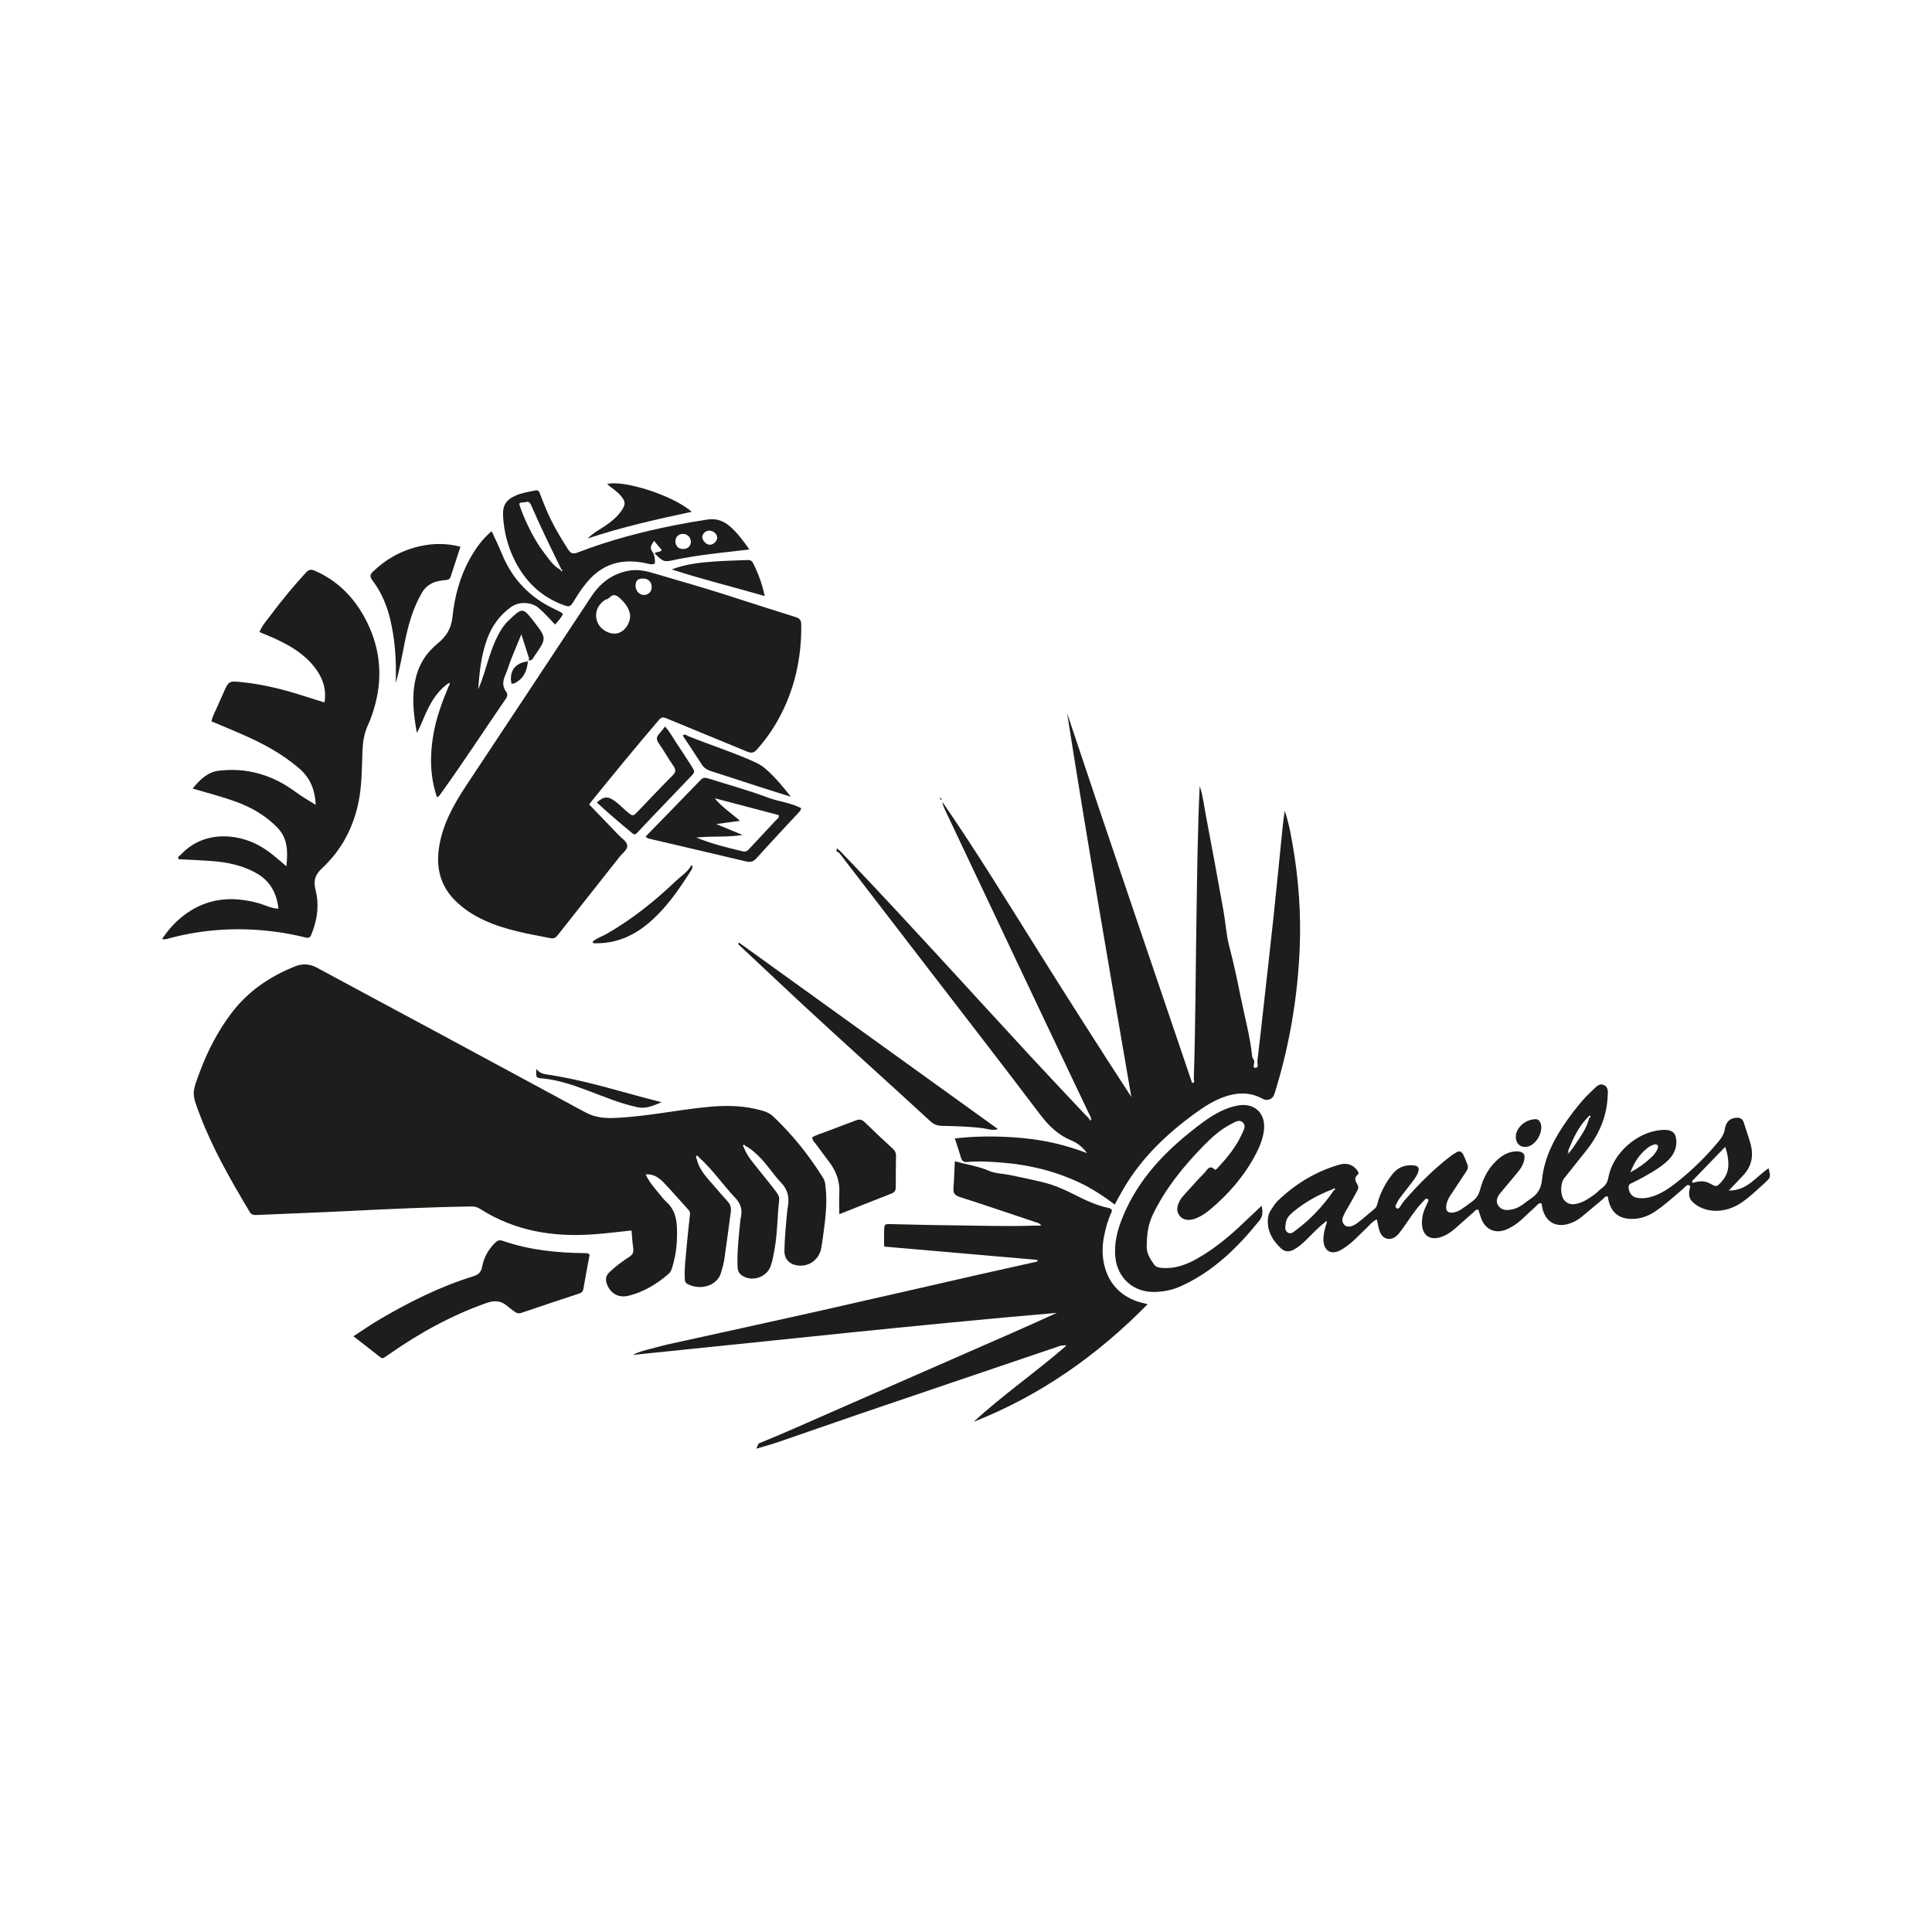 <svg xmlns="http://www.w3.org/2000/svg" id="Capa_2" data-name="Capa 2" viewBox="0 0 1489.75 1489.75"><defs><style> .cls-1 { fill: #1d1d1b; } .cls-2 { fill: none; } </style></defs><g id="Capa_1-2" data-name="Capa 1"><g><g><path class="cls-1" d="M518.34,977.22c3.14-9.9,4.04-20.04,3.64-30.39-.3-7.58-1.94-14.43-7.87-19.77-2.14-1.93-3.93-4.26-5.75-6.52-3.73-4.63-7.84-9.02-10.48-15.01,6.11-.39,10.31,2.63,13.83,6.28,6.65,6.89,12.84,14.22,19.32,21.28,1.26,1.38,1.09,2.68.91,4.28-.92,8.19-1.82,16.39-2.54,24.6-.68,7.77-1.7,15.53-1.4,23.36.07,1.8,0,3.57,1.93,4.62,9.98,5.46,23.21,1.57,26.06-8.64.96-3.43,2.04-6.86,2.55-10.36,1.77-12.11,3.29-24.26,4.96-36.38.42-3.04-.12-5.65-2.26-7.99-3.31-3.61-6.53-7.32-9.7-11.06-5.59-6.6-12.09-12.61-14.2-21.51-.58-.91-1.04-2.09-.2-2.78.65-.54,1.27.58,1.78,1.14,10.53,9.41,18.41,21.17,28.07,31.33,4.33,4.55,5.55,9.3,4.28,15.09-.1.44-.24.87-.29,1.31-1.21,12.19-2.71,24.34-2.28,36.65.14,4,1.81,6.14,5.08,7.73,7.56,3.68,17.63-.12,20.47-8.21,1.54-4.38,2.31-9.07,3.12-13.67,2.17-12.32,2.01-24.86,3.44-37.25.29-2.52-.9-4.43-2.11-6.06-4.45-5.98-9.24-11.72-13.89-17.56-4.3-5.39-8.92-10.57-11.35-17.2-.35-.51-.84-1.15-.24-1.63.64-.51,1.08.05,1.35.67,3.85,1.78,6.92,4.59,9.95,7.47,6.68,6.33,11.46,14.3,17.76,20.87,5.44,5.67,6.45,11.8,5.18,18.92-.08.44-.22.87-.26,1.31-1.04,10.87-2.2,21.72-2.34,32.67-.07,5.35,3.18,9.75,9.59,10.89,9.05,1.6,17.43-4.46,18.86-13.63.31-1.98.67-3.95.94-5.94,1.9-13.92,4.05-27.82,2.23-41.94-.25-1.99-.49-3.83-1.64-5.66-10.89-17.46-23.58-33.43-38.55-47.58-2.19-2.07-4.6-3.32-7.44-4.2-14.13-4.37-28.63-4.59-43.08-3.2-24.17,2.33-47.99,7.59-72.36,8.5-7.59.29-14.65-.5-21.33-3.98-6.32-3.29-12.55-6.76-18.83-10.14-32.93-17.77-65.85-35.57-98.79-53.31-30.02-16.16-60.09-32.21-90.07-48.44-5.56-3.01-11.16-3.31-16.75-1.09-19.85,7.91-36.94,19.61-49.83,36.97-9.91,13.34-17.47,27.87-23.35,43.4-6.67,17.63-6.76,17.49-.15,34.77,9.99,26.12,23.87,50.21,38.13,74.12,1.23,2.06,2.63,2.63,4.87,2.53,23.61-1.04,47.24-1.87,70.86-3.04,31.85-1.58,63.71-3.09,95.6-3.55,2.61-.04,4.65.74,6.81,2.11,26.69,16.96,56.18,21.61,87.14,19.39,9.71-.7,19.39-1.96,29.23-2.98.43,4.71.65,9.17,1.31,13.56.46,3.03-.29,4.98-2.93,6.7-5.42,3.51-10.62,7.33-15.35,11.82-3.12,2.96-3.3,6.1-1.85,9.67,2.91,7.15,9.12,10.41,16.52,8.58,11.72-2.9,21.72-8.99,30.81-16.77,1.67-1.44,2.29-3.23,2.89-5.12Z"></path><path class="cls-1" d="M506.54,442.76c-7.1-2.12-13.89-4.05-21.29-2.77-12.89,2.22-22.29,9.35-29.41,20.14-32.03,48.55-64.16,97.04-96.3,145.52-9.79,14.77-18.33,30.12-21.03,47.93-2.29,15.09.84,28.86,11.77,40.13,6.58,6.79,14.42,11.89,22.98,15.86,16.34,7.56,33.92,10.52,51.4,13.88,2.58.49,3.97-.53,5.52-2.5,15.83-20.16,31.81-40.21,47.66-60.36,2.18-2.76,6.03-5.32,5.82-8.57-.21-3.22-4.17-5.48-6.6-8.04-7.5-7.89-15.08-15.71-22.72-23.65.73-1.01,1.21-1.73,1.75-2.4,17.1-21.13,34.33-42.17,52.01-62.82,2.13-2.48,3.72-2.06,6.29-.99,20.54,8.56,41.17,16.91,61.72,25.44,3.01,1.25,5.09,1.15,7.44-1.48,6.35-7.12,11.89-14.86,16.48-23.13,12.59-22.71,18.11-47.23,17.81-73.16-.04-3.5-1.06-4.95-4.42-5.99-18.71-5.8-37.33-11.88-55.98-17.85-16.87-5.4-33.94-10.12-50.9-15.19ZM476.07,488.32c-5.68,1.29-12.88-2.61-15.26-8.28-2.77-6.57-.53-13.35,5.83-17.52.53-.34,1.28-.33,1.84-.64,1.87-1.02,3.28-3.44,5.6-2.94,2.39.52,4.14,2.52,5.87,4.26,3.41,3.41,5.61,7.42,5.97,11.52-.04,6.54-4.53,12.39-9.85,13.6ZM495.96,458.75c-3.11-.18-5.86-3.44-5.89-6.95-.03-4.16,1.7-5.8,6.02-5.71,3.92.08,6.52,2.84,6.42,6.8-.1,3.67-2.8,6.08-6.56,5.86Z"></path><path class="cls-1" d="M982.45,844.22c.59-1.44.97-2.96,1.42-4.45,10.67-35.13,16.67-71.07,18.29-107.73,1.2-27.5-.82-54.83-5.62-81.92-1.43-8.05-2.88-16.16-5.92-24.87-.59,4.48-1.13,7.99-1.49,11.52-2.35,23.05-4.57,46.11-7.01,69.14-2.39,22.59-5,45.16-7.51,67.75-1.65,14.83-3.22,29.66-5.06,44.47-.23,1.8,1.51,5.42-1.8,5.23-2.27-.13-.16-3.4-.66-5.27-.34-1.31-1.41-2.15-1.54-3.47-1.66-15.98-6.01-31.44-9.14-47.13-2.49-12.48-5.14-24.93-8.4-37.27-2.46-9.26-2.99-19.02-4.7-28.5-4.42-24.55-8.91-49.08-13.58-73.58-1.35-7.04-2.05-14.25-4.65-22.08-1.61,34.29-1.95,67.51-2.48,100.72-.68,41.71-.71,83.44-2.06,125.14-.04,1,1.37,2.69-1.28,3.21-32.19-95.01-64.71-189.92-96.41-285.19,15.51,98.79,32.59,197.24,49.51,295.9-24.7-37.93-48.96-76.06-72.96-114.36-23.8-37.98-47.28-76.16-72.73-113.13.28,2.31,1.16,4.28,2.09,6.24,18.55,39.23,37.1,78.47,55.66,117.7,9.43,19.93,18.88,39.85,28.34,59.77,8.98,18.91,18,37.81,26.97,56.72.77,1.62,2.31,3.23.81,5.17-.06.04-.13.06-.19.1-.33-1.91-1.98-2.86-3.16-4.12-13.94-14.9-28-29.68-41.85-44.66-45.25-48.94-89.89-98.44-135.78-146.79-3.68-3.88-7.36-7.76-11.1-11.58-.64-.65-1.29-1.64-2.1-1.64-.02-.1-.04-.19-.09-.31-.14-.38-.55-.66-.84-1-.15.75-.31,1.5-.46,2.25-.03.05-.07.07-.1.12l.07.05c2.19.82,3.32,2.77,4.62,4.47,22.84,29.66,45.66,59.35,68.48,89.03,27.97,36.39,56.14,72.63,83.79,109.26,6.65,8.8,13.98,15.98,24.2,20.23,4.43,1.84,8.29,4.65,12.22,9.81-17.27-6.6-33.72-10.17-50.63-11.69-17.06-1.53-34.09-1.64-51.36.36,1.78,5.51,3.41,10.14,4.74,14.85.74,2.63,2.23,3.56,4.78,3.33,9.6-.88,19.16-.2,28.72.63,19.92,1.73,39.08,6.46,57.24,14.93,9.85,4.59,18.9,10.52,27.86,17.21,2.41-4.38,4.45-8.3,6.68-12.11,13.9-23.75,33.29-42.29,55.35-58.3,6.69-4.86,13.57-9.32,21.39-12.23,10.44-3.89,20.67-4.41,30.76,1.21,3.31,1.84,7.25.32,8.67-3.11ZM840.54,863.93c.26-.36.51-.72.78-1.08.13.16.25.31.38.47-.39.2-.77.4-1.16.61Z"></path><path class="cls-1" d="M213.12,718.57c6.84.93,13.62,2.2,20.33,3.82,5.5,1.33,5.54,1.21,7.59-4.28,3.84-10.3,5.03-21.09,2.36-31.56-1.89-7.44-.56-11.95,5.04-17.17,15.08-14.05,24.28-31.6,28.22-51.94,2.4-12.35,2.33-24.83,2.79-37.29.27-7.16,1.06-14.06,4.15-20.74,2.56-5.53,4.49-11.43,5.99-17.35,5.81-22.91,2.9-44.86-8.3-65.63-8.84-16.38-21.39-28.88-38.7-36.4-3.14-1.36-4.72-.64-6.78,1.59-9.67,10.52-18.74,21.54-27.28,32.98-2.97,3.98-6.47,7.74-8.43,12.81,4.26,1.79,8.19,3.3,12.01,5.07,11.41,5.28,22.18,11.54,30.13,21.61,6.27,7.95,9.72,16.79,7.97,27.58-5.6-1.75-10.89-3.35-16.16-5.06-15.29-4.96-30.82-8.82-46.84-10.53-10.85-1.16-10.83-1.21-15.15,8.71-1.42,3.27-3,6.47-4.34,9.77-1.56,3.82-3.82,7.39-4.65,11.66,8.13,3.44,15.93,6.65,23.66,10.03,15.76,6.89,30.8,14.92,43.98,26.27,8.37,7.21,12.12,16.14,12.78,28.14-5.56-3.53-10.51-6.24-14.98-9.58-17.91-13.37-37.84-19.52-60.11-16.72-8.57,1.08-14.26,6.96-19.89,13.69,12.09,3.54,23.29,6.41,34.15,10.44,11.64,4.32,22.01,10.35,30.86,19.3,8.53,8.63,8.48,18.6,7.31,30.21-7.4-6.43-13.9-12.14-21.53-16.24-17.98-9.65-43.07-10.71-59.71,7.13-.92.99-2.87,1.6-1.98,3.64,8.27.45,16.52.77,24.75,1.35,12.53.88,24.68,3.28,35.73,9.67,10.44,6.04,15.3,15.38,16.65,27.15-5.67-.22-10.16-2.76-14.97-4.12-20.94-5.94-40.57-4.21-58.28,9.47-6.45,4.98-11.8,10.96-16.5,18,2.4.59,3.86-.07,5.35-.47,27.26-7.34,54.86-8.78,82.79-5Z"></path><path class="cls-1" d="M1363.74,900.86c-9.56,6.25-16.35,17.35-30.69,17.17,4.1-4.33,7.55-8.01,11.05-11.66,6.64-6.93,8.19-15.14,5.79-24.15-1.49-5.57-3.56-10.99-5.24-16.51-.97-3.18-3.15-4.09-6.15-3.79-4.71.46-7.6,3.1-8.53,8.82-.57,3.52-2.15,6.19-4.3,8.82-9.94,12.13-21.11,23.02-33.43,32.67-5.26,4.11-10.82,7.85-17.24,10.07-4.07,1.41-8.25,2.07-12.5,1.35-3.98-.68-6.03-3.34-6.68-7.28-.67-4.03,2.92-3.84,4.81-5.31.51-.4,1.23-.51,1.82-.83,7.65-4.13,15.34-8.21,22.01-13.88,5.35-4.55,8.74-10.08,8.06-17.47-.43-4.74-2.33-6.88-6.95-7.52-1.54-.21-3.12-.14-4.68-.01-18.56,1.46-37.26,17.98-40.63,36.38-.67,3.63-1.99,6.14-4.82,8.24-2.15,1.58-3.96,3.63-6.11,5.2-4.33,3.14-8.78,6.15-14.19,7.17-3.53.66-6.71-.07-9.02-2.98-3.1-3.89-3.07-12.86.09-16.89,5.51-7.01,11.12-13.94,16.68-20.91,9.71-12.16,15.91-25.77,16.72-41.47.17-3.39,1.05-7.75-3.04-9.47-3.71-1.56-6.11,1.88-8.51,4.04-7.32,6.62-13.39,14.37-19.1,22.33-10.12,14.08-18.18,29.28-19.95,46.8-.68,6.72-3.42,11.08-8.69,14.55-2.42,1.59-4.64,3.48-7.04,5.1-2.8,1.89-5.95,3.09-9.29,3.47-3.47.39-6.76-.14-8.81-3.46-1.79-2.89-1.17-6.02,1.88-9.68,4.42-5.31,8.86-10.6,13.29-15.9,2.16-2.59,3.95-5.41,4.81-8.71,1.28-4.93-.4-7.34-5.56-7.34-4.82,0-9.12,1.79-12.93,4.79-8.06,6.33-12.8,14.9-15.32,24.51-.99,3.77-2.57,6.52-5.42,8.74-2.98,2.33-6.07,4.54-9.19,6.68-2.05,1.4-4.38,2.26-6.85,2.5-3.31.32-5.07-1.38-4.77-4.67.27-2.92,1.32-5.63,2.94-8.09,3.93-5.96,7.85-11.92,11.8-17.85,1.26-1.88,2.66-3.71,1.76-6.13-1.01-2.71-2.04-5.43-3.31-8.02-1.16-2.37-3.04-3.18-5.49-1.61-1.31.84-2.68,1.61-3.91,2.55-13.19,10.05-24.81,21.73-35.7,34.18-1.46,1.66-2.58,3.63-3.86,5.45-.57.81-1.47,1.32-2.28.91-1.14-.59-1.2-1.76-.61-2.87.84-1.57,1.56-3.22,2.6-4.64,2.65-3.59,5.48-7.04,8.17-10.59,2.16-2.83,4.54-5.52,5.93-8.86,1.73-4.13.71-5.89-3.61-6.24-6.78-.55-12.18,1.98-16.3,7.36-4.92,6.43-8.75,13.45-10.88,21.3-.48,1.76-.79,3.49-2.25,4.7-4.61,3.85-9.1,7.9-13.94,11.46-4.07,3.01-7.84,3.19-9.75.92-2.7-3.2-.72-6.3.68-9.31.56-1.2,1.35-2.3,2-3.46,2.19-3.88,4.45-7.73,6.52-11.67.92-1.74,2.38-3.66,1.45-5.64-1.42-2.99-3.71-5.55.05-8.68,1.08-.9-.34-2.93-1.4-4.11-3.72-4.17-8.37-4.74-13.45-3.24-17.86,5.28-33.36,14.67-46.77,27.5-2.22,2.12-3.84,4.9-5.58,7.48-1.79,2.65-2.38,5.6-2.34,8.87.08,8.46,4.2,14.88,10,20.4,3.17,3.01,6.52,3.11,10.42.92,3.33-1.86,6.17-4.36,8.91-7.01,4.8-4.63,9.26-9.64,14.59-13.71.39-.38,1.04-1.13,1.11-1.08.86.6.49,1.37.12,2.11-1.25,4.29-2.52,8.57-2.22,13.12.5,7.63,5.64,10.85,12.41,7.59,2.19-1.05,4.2-2.53,6.19-3.95,5.09-3.67,9.16-8.47,13.77-12.67,2.83-2.56,5.1-5.87,8.8-7.5.8,3.45,1.2,6.59,2.28,9.48,2.19,5.9,8.2,7.38,12.91,3.22,1.81-1.6,3.27-3.64,4.69-5.62,4.78-6.73,9.18-13.72,14.76-19.84.89-.99,1.8-1.97,2.75-2.91.56-.55,1.28-.31,1.8.04.58.38.71,1.02.39,1.71-.66,1.41-1.28,2.84-1.95,4.25-2.15,4.51-3.21,9.24-2.76,14.25.69,7.77,5.93,11.39,13.49,9.37,4.63-1.25,8.48-3.86,12.03-6.96,4.71-4.11,9.34-8.3,14.04-12.41,1.07-.93,1.87-2.5,3.88-1.97.82,2.5,1.48,5.09,2.51,7.52,3.32,7.91,10.74,10.96,18.67,7.8,4.61-1.84,8.65-4.6,12.3-7.94,3.61-3.32,7.12-6.76,10.78-10.01,1.21-1.08,2.13-3.02,4.45-2.28.33,1.74.49,3.52,1.01,5.19,2.82,9.19,9.91,13.19,19.17,10.73,3.9-1.04,7.48-2.89,10.61-5.49,5.47-4.57,10.95-9.14,16.42-13.72,1.12-.94,1.8-2.71,3.87-1.98.3,1.5.46,3.06.92,4.54,2.75,8.61,8.36,12.57,17.45,12.66,6.72.06,12.69-2.12,18.17-5.8,7.61-5.11,14.35-11.32,21.31-17.25,1.34-1.14,2.38-2.79,4.15-3.23l1.53.96c0,.29-.05.58-.13.89-1.8,6.8-.42,10.36,5.36,14.05,9.86,6.29,23.44,5.33,34.57-2.36,6.46-4.45,12.07-9.88,17.81-15.14,4.54-4.17,4.5-4.21,2.84-11.11ZM1269.76,885.67c1.73-1.44,3.64-2.57,5.78-3.14,2.19-.58,3.48.86,2.71,2.97-.99,2.75-2.86,4.97-4.96,6.95-4.51,4.26-9.45,7.93-16.15,11.56,3.12-8.1,7.1-13.75,12.62-18.34ZM1209.61,886.32c3.71-9.03,7.77-17.87,14.88-24.88.51-.45.84-1.67,1.6-1.09.6.47.36,1.52-.72,1.79-1.84,8.16-6.97,14.57-11.39,21.34-1.31,2.01-2.85,3.87-4.29,5.79-.7-.92-.48-2-.08-2.95ZM1209.58,889.33c-.3.1-.59.2-.88.3.11-.95.52-.48.88-.3ZM1028.67,917.67c-8.1,11.82-17.72,22.22-29.23,30.78-1.84,1.37-4.01,3.59-6.53,1.93-2.66-1.76-1.73-4.91-1.44-7.44.42-3.47,2.75-5.96,5.36-8.17,9.27-7.85,19.76-13.57,31.06-17.88.45-.39,1.07-.84,1.5-.29.5.65-.17.91-.73,1.06ZM1327.51,911.15c-3.64,4.03-3.92,4.28-8.8,1.51-4.38-2.48-8.85-2.05-13.54-.5-.14-.47-.29-.94-.43-1.41,8.38-8.66,16.76-17.32,25.55-26.41,1.68,4.79,2.44,9.02,2.45,13.45.03,5.19-1.8,9.55-5.23,13.35Z"></path><path class="cls-1" d="M337.45,496.2c-1.55,1.27-3,2.68-4.42,4.09-6.51,6.47-10.59,14.36-12.6,23.2-3.15,13.86-1.52,27.7,1.02,41.64,2.13-3.83,3.73-7.81,5.42-11.75,4.23-9.91,9.14-19.35,18.12-25.95.49-.29,1.26-.93,1.4-.81.81.67.39,1.4-.2,2.03-5.21,12.3-9.81,24.79-12.07,38.02-2.77,16.18-2.55,32.18,2.85,48.12.75-.5,1.43-.74,1.78-1.22,17.74-24.52,34.2-49.92,51.34-74.85,1.32-1.93,1.49-3.63.12-5.47-3.17-4.28-2.43-8.56-.41-13.09,1.62-3.64,2.64-7.55,4.11-11.26,2.42-6.12,4.98-12.17,8.11-19.78,2.16,6.76,3.81,11.92,5.47,17.08.31.99.94,2-.18,2.85,3.05.91,3.78-1.76,5-3.5,8.94-12.84,9.37-13.36,0-25.42-9.45-12.17-9.29-12.01-20.59-1.22-3.07,2.93-5.35,6.55-7.37,10.31-2.74,5.13-4.79,10.52-6.64,16.02-2.95,8.76-5.15,17.77-8.97,26.24.94-13.14,2.29-26.21,6.86-38.67,3.69-10.06,9.6-18.4,18.5-24.76,6.28-4.49,15.72-3.88,21.1.64,4.62,3.89,8.52,8.41,12.81,12.89,2.38-2.57,4.52-5.04,6.01-7.91-.45-.57-.65-1.05-1.01-1.24-1.75-.96-3.52-1.91-5.33-2.75-19.03-8.87-32.58-22.95-40.57-42.41-2.4-5.85-5.19-11.54-7.98-17.69-7.42,6.23-12.46,13.47-16.81,21.29-7.84,14.05-11.8,29.38-13.46,45.13-.93,8.86-4.96,14.96-11.41,20.21Z"></path><path class="cls-1" d="M407.13,509.01l.09.11s.05-.05.08-.07c-.06-.02-.11-.02-.18-.04Z"></path><path class="cls-1" d="M953.82,852.56c-4.37.9-8.56,2.35-12.6,4.34-8.89,4.38-16.56,10.48-24.2,16.62-22.8,18.36-41.7,39.76-52.37,67.57-3.39,8.84-5.41,17.84-4.71,27.34,1.25,17.06,14.34,28.61,31.38,27.77,6.29-.31,12.41-1.43,18.19-3.97,25.42-11.14,44.52-29.94,61.64-51.09,2.37-2.92,2.86-6.39,1.64-11.36-5.1,4.82-9.47,8.86-13.76,12.99-11.13,10.7-22.99,20.48-36.48,28.05-8.25,4.62-17.02,7.71-26.79,6.86-2.36-.2-4.48-.76-5.78-2.55-3-4.15-5.82-8.5-5.77-13.91.08-8.55.87-16.69,4.81-24.83,9.59-19.78,23.09-36.47,38.2-52.06,6.67-6.89,13.76-13.44,22.44-17.78,2.6-1.3,5.86-3.69,8.65-1.06,2.8,2.64.64,5.99-.56,8.68-4.48,10.11-11.51,18.48-18.9,26.56-.64.7-1.73,1.57-2.19,1.11-4.14-4.1-5.83.4-7.78,2.38-5.17,5.23-10.01,10.77-14.97,16.19-1.66,1.81-3.29,3.64-4.4,5.86-1.9,3.79-2.79,7.6.13,11.28,2.49,3.15,6.81,3.93,11.66,2.23,4.25-1.5,8-3.95,11.43-6.8,14.56-12.08,26.71-26.16,35.58-42.97,3.04-5.77,5.44-11.76,6.27-18.22,1.71-13.49-7.48-21.96-20.77-19.23Z"></path><path class="cls-1" d="M451.94,966.31c-21.94-.18-43.6-2.31-64.48-9.57-2.55-.88-4.25.07-5.91,1.76-4.95,5.06-8.41,10.98-9.71,17.94-.76,4.1-2.52,6.37-6.8,7.68-25.68,7.85-49.51,19.87-72.59,33.42-6.61,3.88-12.91,8.29-19.94,12.85,7.32,5.68,14.02,10.8,20.6,16.06,1.33,1.06,2.26,1.04,3.48.13,1.07-.79,2.22-1.47,3.31-2.24,23.43-16.4,48.26-30.12,75.33-39.65,5.74-2.02,10.84-1.9,15.62,2.13,1.87,1.58,3.86,3.01,5.81,4.49,1.67,1.26,3.26,1.76,5.53.98,14.71-5.05,29.49-9.91,44.25-14.8,1.81-.6,3.02-1.39,3.39-3.54,1.53-8.94,3.24-17.85,4.83-26.42-.95-1.19-1.84-1.21-2.73-1.21Z"></path><path class="cls-1" d="M396.59,431.54c7.76,15.79,19.39,27.63,35.93,34.22,6.91,2.76,7.01,2.71,10.92-3.77,3.46-5.75,7.29-11.24,11.92-16.07,11.77-12.29,26.27-15.03,42.38-11.68,2.37.49,4.67,1.52,7.23.31.22-3.21-.26-6.86-1.85-9-2.75-3.71-.48-5.46,1.18-8.51,2.3,2.72,4.2,4.97,5.99,7.07-1.57,2.18-4.19.91-5.47,2.65,7.07,6.87,7.06,6.83,16.44,4.7,3.03-.69,6.13-1.09,9.2-1.65,15.31-2.76,30.81-4.05,47.39-6.12-5.03-7.02-9.44-13.11-15.26-18.03-4.83-4.07-10.44-6.04-16.73-5.09-8.59,1.3-17.16,2.76-25.68,4.45-25.36,5.04-50.32,11.61-74.48,20.92-3.43,1.32-5.36,1.25-7.59-2.21-4.6-7.13-8.95-14.35-12.78-21.91-3.44-6.77-6.14-13.84-8.88-20.89-.7-1.79-1.19-3.28-3.67-2.75-5.01,1.07-10.11,1.77-14.85,3.82-7.72,3.33-10.51,7.68-10.01,16.16.69,11.69,3.52,22.88,8.69,33.39ZM541.52,413.78c.18-2.38,2.92-4.7,5.46-4.61,3.34.12,6.18,2.77,6.04,5.65-.12,2.62-3.21,5.38-5.84,5.23-2.81-.17-5.87-3.56-5.66-6.27ZM526.22,411.68c3.55-.2,6.44,2.43,6.5,5.92.06,3.39-2.2,5.6-5.83,5.73-3.44.13-5.85-2.07-6.07-5.52-.21-3.4,2.03-5.93,5.4-6.13ZM405.14,387.2c2.38-.75,3.5.24,4.48,2.5,7.22,16.68,15.25,32.98,23.23,49.3.56.34,1.11.97.49,1.4-.74.52-.87-.32-.95-.89-6.14-3.22-9.55-9.11-13.58-14.28-6.93-8.89-15.51-26.46-18.51-36.79,1.28-1.53,3.25-.76,4.84-1.26Z"></path><path class="cls-1" d="M726.28,868.13c10.68.27,21.37.46,32.01,1.88,3.4.45,6.78,2.01,11.25.64-66.88-48.16-133.23-95.94-199.58-143.71-.3.31-.61.62-.91.93,16.46,15.32,32.73,30.84,49.22,46.13,32.84,30.46,66.26,60.27,99.17,90.64,2.68,2.47,5.32,3.4,8.84,3.49Z"></path><path class="cls-1" d="M583.35,661.77c10.67-11.94,21.71-23.56,32.57-35.33.86-.94,1.89-1.91,1.74-3.35-8.05-4.14-17.09-4.91-25.48-8.06-15.17-5.68-30.86-9.98-46.34-14.86-2-.63-3.71-.68-5.43,1.09-14.05,14.56-28.2,29.03-42.57,43.79,1.14.92,1.43,1.35,1.81,1.44,25.07,5.88,50.17,11.68,75.22,17.66,3.53.84,5.85.55,8.48-2.39ZM572.78,656.47c-12.12-2.87-24.19-5.86-35.85-10.62,11.48-1.38,23.07-.01,35.69-2-7.03-2.9-13.02-5.38-20.39-8.43,6.76-.92,11.89-1.61,18.36-2.48-7.21-6.34-14.14-10.74-19.47-17.42,16.43,4.33,32.86,8.65,49.24,12.97.74,2.11-1,2.86-1.98,3.92-6.64,7.18-13.34,14.33-20.03,21.47-1.48,1.58-2.7,3.28-5.57,2.6Z"></path><path class="cls-1" d="M647.18,936.26c13.88-5.51,27.06-10.81,40.3-15.95,2.53-.98,3.25-2.5,3.24-5.02-.03-8.03.08-16.07.18-24.1.03-2.12-.62-3.71-2.27-5.24-7.39-6.78-14.7-13.66-21.88-20.67-2.06-2.02-3.98-2.41-6.57-1.42-7.69,2.95-15.44,5.73-23.11,8.72-3.67,1.42-7.56,2.38-10.87,4.49.43,2.7,2.26,4.16,3.53,5.92,3.24,4.53,6.66,8.92,9.97,13.41,5.19,7.03,7.99,14.77,7.5,23.67-.29,5.09-.03,10.22-.01,16.18Z"></path><path class="cls-1" d="M301.19,478.84c2.87,12.66,4.1,25.49,4.05,38.45-.01,3.12.02,6.24.02,9.36,2.89-10.48,4.75-20.96,6.85-31.4,2.68-13.38,6.34-26.42,13.32-38.34,3.2-5.46,8.04-8.1,14.01-9.11,1.54-.27,3.09-.39,4.65-.55,1.67-.18,2.85-.84,3.41-2.6,2.44-7.6,4.95-15.18,7.54-23.08-10.56-2.74-20.62-2.71-30.77-.5-14.09,3.07-26.24,9.67-36.61,19.65-2.22,2.13-2.79,3.75-.58,6.66,7.13,9.34,11.52,20.04,14.11,31.47Z"></path><path class="cls-1" d="M491.32,626.2c-3.05,3.16-3.5,3.23-7.1.3-3.27-2.67-6.16-5.83-9.54-8.34-5.37-4-8.5-4.74-14.47.63,9.1,8.44,18.23,16.16,27.46,23.79,1.79,1.48,2.7.62,3.82-.6,2.58-2.77,5.15-5.55,7.77-8.28,11.07-11.59,22.17-23.16,33.23-34.76,3.48-3.65,3.53-3.74.73-8.18-3.81-6.02-7.71-11.98-11.66-17.9-2.8-4.19-5.14-8.73-8.76-12.63-1.62,2.01-2.9,3.82-4.4,5.43-2.29,2.45-2.5,4.6-.43,7.53,3.97,5.63,7.32,11.7,11.25,17.36,1.96,2.83,2.11,4.67-.5,7.29-9.27,9.31-18.25,18.9-27.38,28.35Z"></path><path class="cls-1" d="M468.11,373.27c3.63,3.15,7.7,5.53,10.67,9.11,3.66,4.43,3.7,6.65.49,11.33-3.48,5.06-8.17,8.77-13.21,12.15-3.98,2.66-8.36,4.83-12.92,9.36,26.95-8.99,53.18-14.77,80.19-20.56-13.46-12.29-52.55-24.95-65.22-21.39Z"></path><path class="cls-1" d="M548.34,594.64c12.07,3.82,24.08,7.83,36.13,11.72,8.44,2.72,16.9,5.36,25.36,8.04-6.01-7.7-12.22-15.26-19.63-21.68-2.72-2.35-5.75-4-9.05-5.48-16.45-7.38-33.63-12.87-50.34-19.56-1.25-.5-2.48-2.15-4.36-.5,4.89,7.39,9.87,14.74,14.63,22.23,1.79,2.82,4.19,4.25,7.28,5.23Z"></path><path class="cls-1" d="M575.92,431.86c-8.24.38-16.5.47-24.72,1.09-10.79.82-21.6,1.7-33.25,6.13,24.12,7.88,47.57,13.5,71.73,20.55-2-9.56-5.06-17.57-8.94-25.34-1.15-2.3-2.71-2.52-4.82-2.43Z"></path><path class="cls-1" d="M420.95,828.4c-2.98-.42-5.31-1.56-7.45-4.19-.23,6.69-.25,6.92,4.28,7.31,12.33,1.07,23.82,5.07,35.31,9.35,12.68,4.73,25.15,10.11,38.52,12.91,6.61,1.38,11.91-1.19,18.62-3.85-5.53-1.44-9.83-2.53-14.11-3.68-24.9-6.64-49.58-14.22-75.18-17.85Z"></path><path class="cls-1" d="M1177.58,884.24c6.5-1.2,12.04-10.29,10.68-16.99-.7-3.41-2.7-4.29-4.27-4.27-9.17.32-16.18,8.13-15.05,15.21.7,4.44,4.18,6.87,8.64,6.05Z"></path><path class="cls-1" d="M407.1,509.33c.04-.07.08-.15.13-.21,0,0-.1-.11-.1-.11,0,.11-.02.21-.03.32Z"></path><path class="cls-1" d="M406.51,510.06c-9.57,1.34-14.04,7.62-12.11,17.09,1.39.22,2.57-.36,3.7-1.03,6.41-3.79,8.46-9.89,8.99-16.79-.18.32-.36.7-.58.74Z"></path><path class="cls-1" d="M724.2,614.67c.17.26.35.53.52.79.09-.37.25-.78-.52-.79Z"></path><path class="cls-1" d="M724.7,615.86c.06-.05.12-.07.17-.11,0-.03-.01-.05-.02-.08,0,0,0,0,0,0-.05-.07-.09-.14-.13-.21-.04.14-.06.28-.02.39Z"></path><path class="cls-1" d="M725.9,616.63c.1-.02.26-.43.19-.56-.31-.59-.74-.64-1.22-.33.09.57.33,1.01,1.03.89Z"></path><path class="cls-1" d="M533.2,667.26s-.04-.05-.06-.07h0v.02c-2.88,5.19-7.92,8.26-12.05,12.18-16.22,15.36-33.51,29.36-52.98,40.52-3.74,2.14-8.03,3.45-11.21,6.27.39,1.33,1.15,1.15,1.75,1.16,15.42.35,28.77-5.09,40.52-14.75,14.16-11.64,24.32-26.56,34.01-41.84.54-.85.9-1.69.64-2.51.13-.11.27-.22.4-.34-.34-.22-.68-.44-1.02-.65Z"></path><path class="cls-1" d="M852.22,978.19c-2.57-8.47-2.53-17.16-.71-25.82,1.24-5.89,2.79-11.7,5.37-17.18.96-2.02.52-3.14-1.99-3.69-9.22-1.98-17.72-5.9-26.06-10.17-7.76-3.96-15.7-7.51-24.18-9.58-8.65-2.11-17.38-3.92-26.1-5.74-5.27-1.1-10.99-1.03-15.8-3.13-8.37-3.67-17.21-4.86-26.49-7.43-.35,7.25-.51,13.89-1.05,20.51-.32,3.97.91,5.79,4.95,7.07,19.51,6.21,38.88,12.86,58.3,19.36,1.39.47,3,.55,4.42,2.7-2.66,0-4.79-.04-6.92.03-22.09.69-44.18-.15-66.26-.34-14.26-.12-28.53-.62-42.79-.88-4.83-.09-4.96,0-5.15,4.6-.17,4.16-.02,8.34,0,12.73,39.33,3.42,78.8,6.84,118.28,10.28l-.17,1.24c-15.01,3.35-30.03,6.65-45.03,10.06-42.35,9.63-84.68,19.43-127.06,28.95-37.59,8.44-75.25,16.58-112.87,24.91-4.56,1.01-9.04,2.38-13.57,3.5-4.34,1.07-8.67,2.13-13.41,4.6,109.54-11.05,218.11-23.1,326.99-32.44-22.93,10.56-45.99,20.54-69,30.61-32.03,14-64.03,28.08-96.05,42.09-21.62,9.46-43.14,19.15-64.99,28.1l-1.67,3.96c6.25-1.89,12.04-3.47,17.69-5.4,20.22-6.93,40.37-14.07,60.61-20.96,52.01-17.72,104.06-35.34,156.1-52.98.79-.27,1.71-.29,2.56-.25.6.03,1.73-.81,1.74.4-23.27,20.28-48.59,37.63-71.13,58.45,51.21-20.2,95.16-51.02,134.14-90.68-3.61-.99-6.2-1.5-8.65-2.39-12.09-4.42-20.28-12.77-24.04-25.09Z"></path></g><rect class="cls-2" width="1489.75" height="1489.75"></rect></g></g></svg>